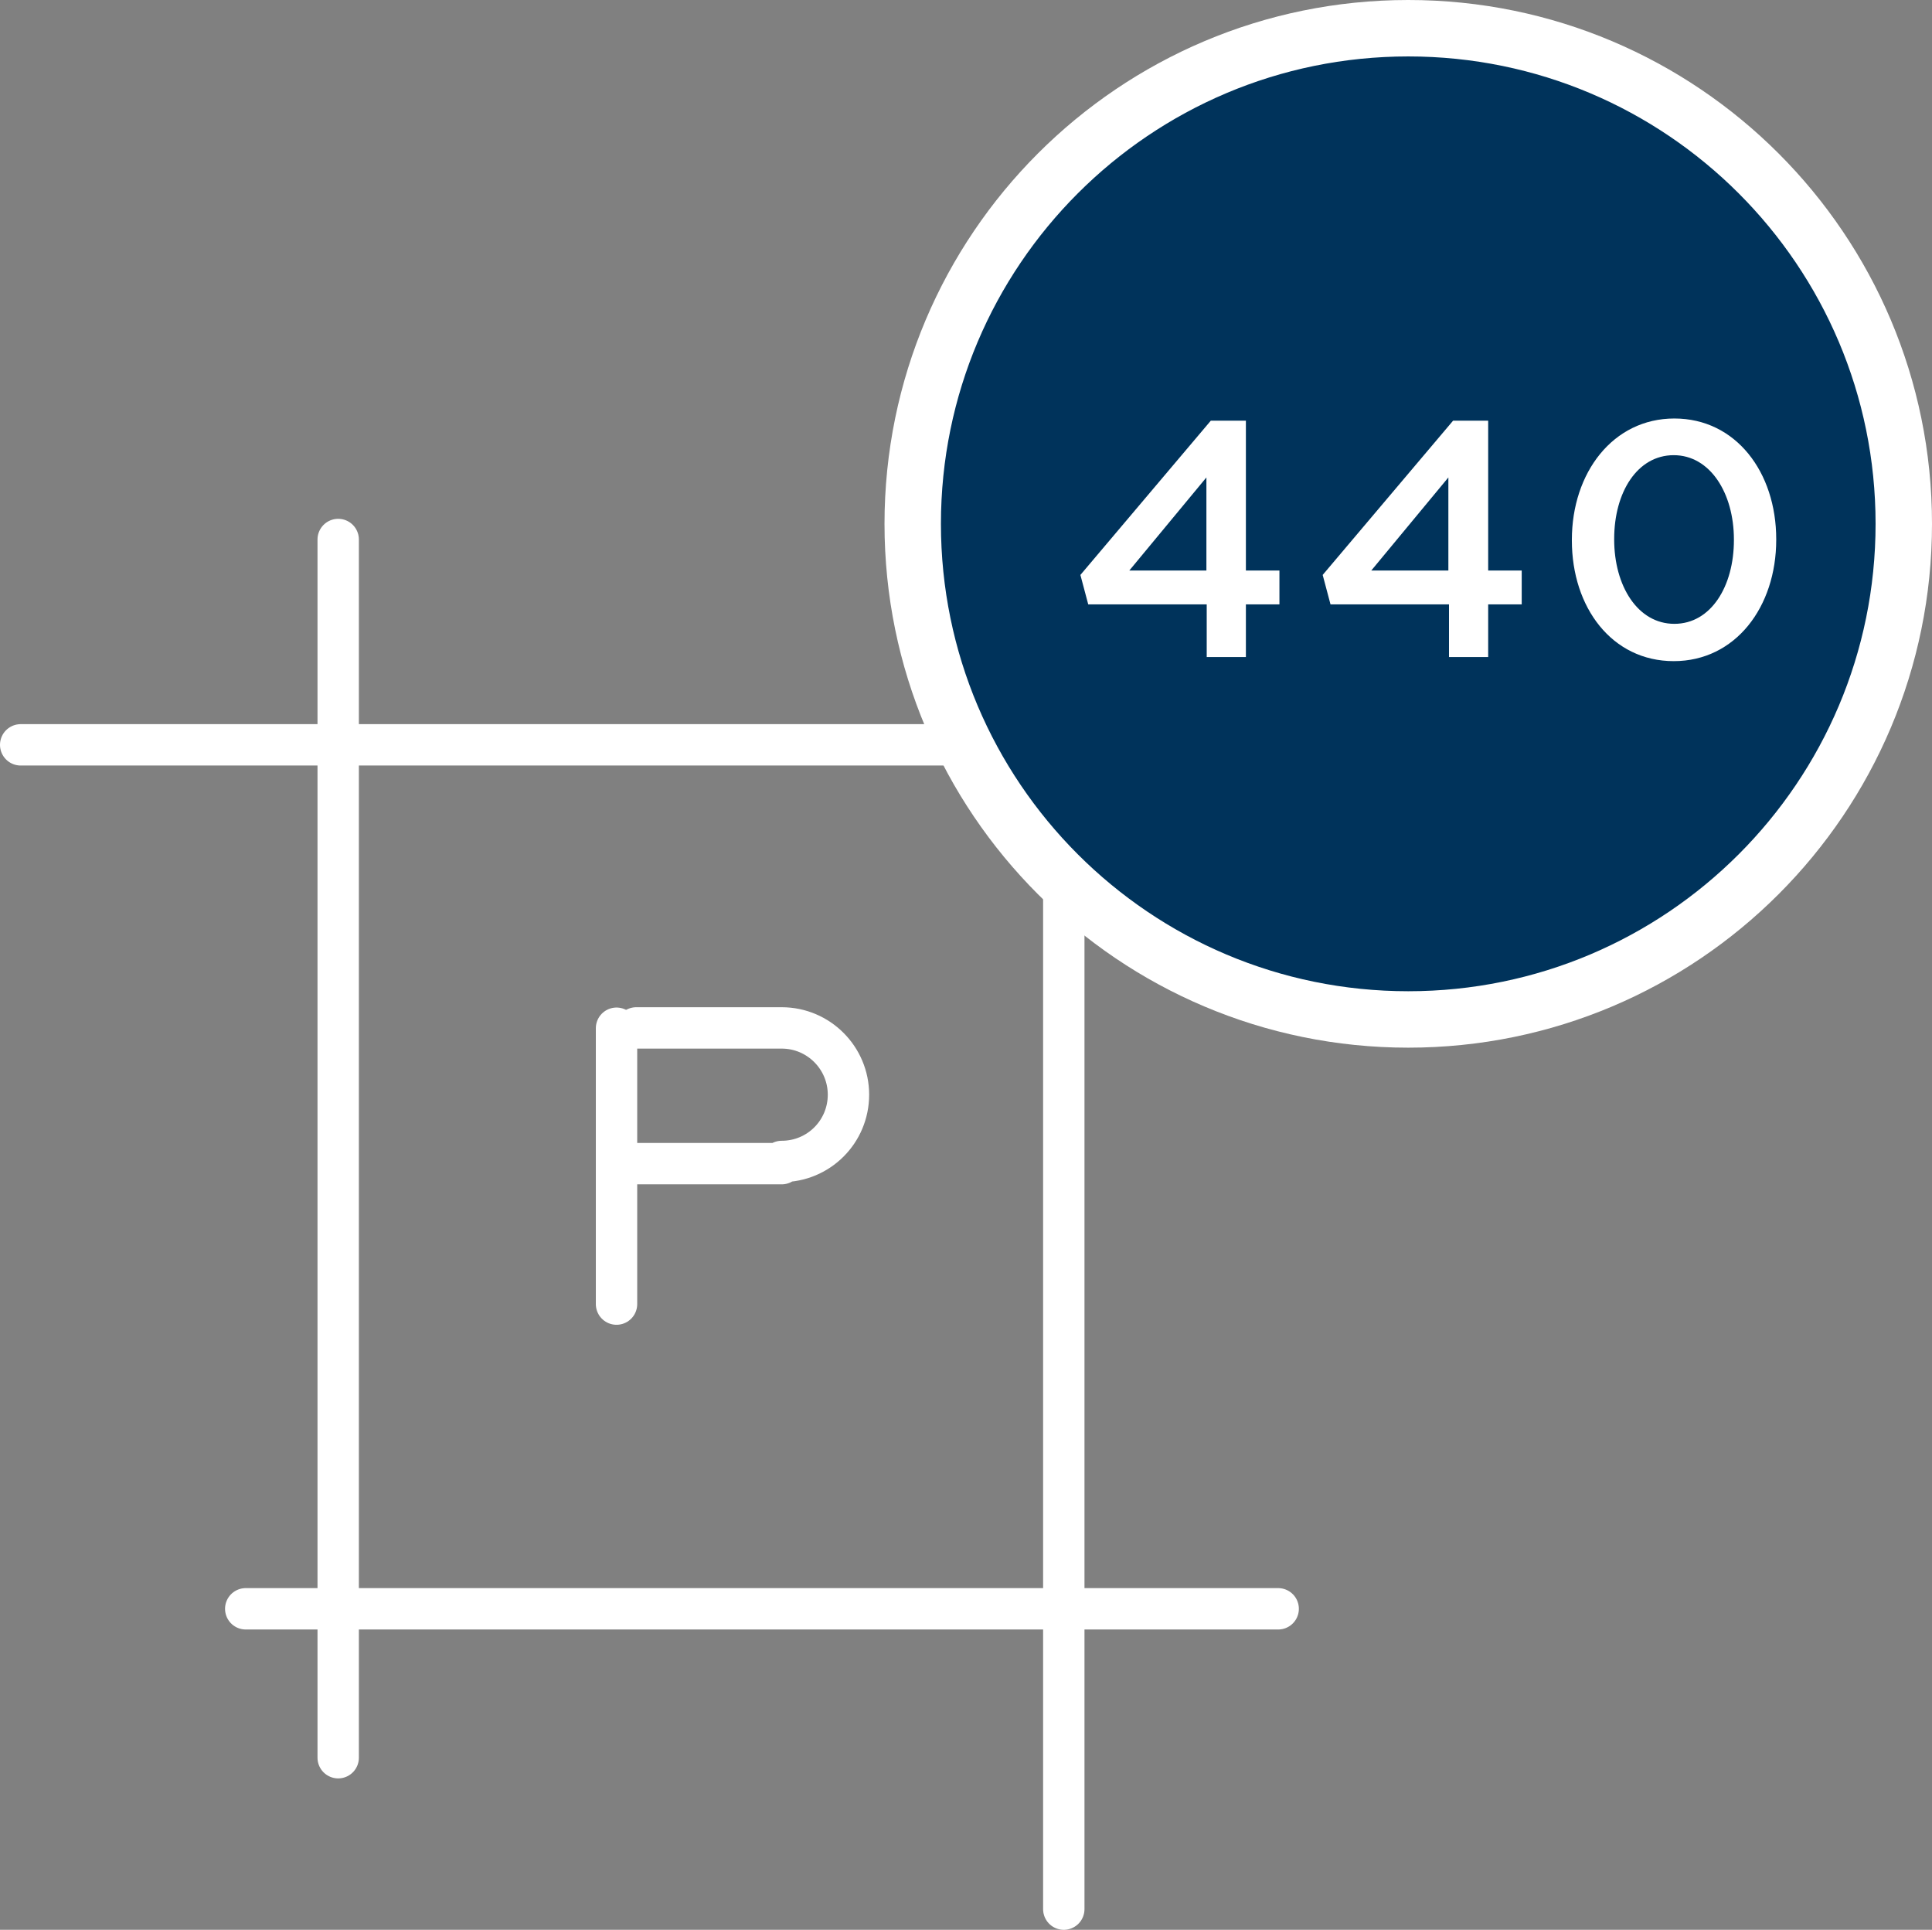 <?xml version="1.0" encoding="UTF-8"?>
<svg id="Layer_1" xmlns="http://www.w3.org/2000/svg" xmlns:xlink="http://www.w3.org/1999/xlink" viewBox="0 0 61.64 61.56">
  <rect x="0" y="0" width="61.64" height="61.56" fill="#808080" stroke="none"/>
  <defs>
    <style>
      .cls-1 {
        fill: #fff;
      }

      .cls-2 {
        stroke-linecap: round;
        stroke-linejoin: round;
        stroke-width: 1.32px;
      }

      .cls-2, .cls-3, .cls-4 {
        fill: none;
      }

      .cls-2, .cls-4 {
        stroke: #fff;
      }

      .cls-5 {
        clip-path: url(#clippath-1);
      }

      .cls-4 {
        stroke-width: 1.8px;
      }

      .cls-6 {
        clip-path: url(#clippath-2);
      }

      .cls-7 {
        clip-path: url(#clippath);
      }

      .cls-8 {
        fill: #00335b;
      }
    </style>
    <clipPath id="clippath">
      <rect class="cls-3" width="61.64" height="61.56"/>
    </clipPath>
    <clipPath id="clippath-1">
      <rect class="cls-3" width="61.64" height="61.56"/>
    </clipPath>
    <clipPath id="clippath-2">
      <rect class="cls-3" width="61.64" height="61.56"/>
    </clipPath>
  </defs>
  <g class="cls-7">
    <line class="cls-2" x1=".66" y1="23.76" x2="40.08" y2="23.76"/>
  </g>
  <line class="cls-2" x1="10.79" y1="17.21" x2="10.79" y2="56.07"/>
  <line class="cls-2" x1="7.84" y1="51.32" x2="40.78" y2="51.32"/>
  <g class="cls-5">
    <path class="cls-2" d="M20.3,37.12h4.64M27.07,34.92h0c0,1.18-.95,2.13-2.13,2.13M20.3,32.79h4.64c1.18,0,2.13.96,2.13,2.13"/>
  </g>
  <line class="cls-2" x1="19.67" y1="32.8" x2="19.67" y2="41.6"/>
  <g class="cls-6">
    <line class="cls-2" x1="33.94" y1="20.95" x2="33.94" y2="60.9"/>
    <path class="cls-8" d="M44.93,32.52c8.73,0,15.81-7.08,15.81-15.81S53.66.9,44.93.9s-15.81,7.08-15.81,15.81,7.08,15.81,15.81,15.81"/>
    <path class="cls-4" d="M44.93,32.52c8.73,0,15.81-7.08,15.81-15.81S53.66.9,44.93.9s-15.81,7.08-15.81,15.81,7.08,15.81,15.81,15.81Z"/>
    <path class="cls-1" d="M53.42,19.9c-1.17,0-1.92-1.21-1.92-2.69v-.02c0-1.49.74-2.67,1.9-2.67s1.92,1.21,1.92,2.69v.02c0,1.47-.73,2.67-1.9,2.67M53.4,21.09c1.97,0,3.27-1.73,3.27-3.87v-.02c0-2.14-1.29-3.85-3.25-3.85s-3.27,1.73-3.27,3.87v.02c0,2.14,1.28,3.85,3.25,3.85M43.75,18.2l2.46-2.97v2.97h-2.46ZM46.22,20.96h1.26v-1.68h1.07v-1.08h-1.07v-4.78h-1.12l-4.16,4.92.25.94h3.78v1.68ZM36.03,18.2l2.46-2.97v2.97h-2.46ZM38.49,20.96h1.26v-1.68h1.07v-1.08h-1.07v-4.78h-1.12l-4.16,4.92.25.94h3.78v1.68Z"/>
  </g>
</svg>